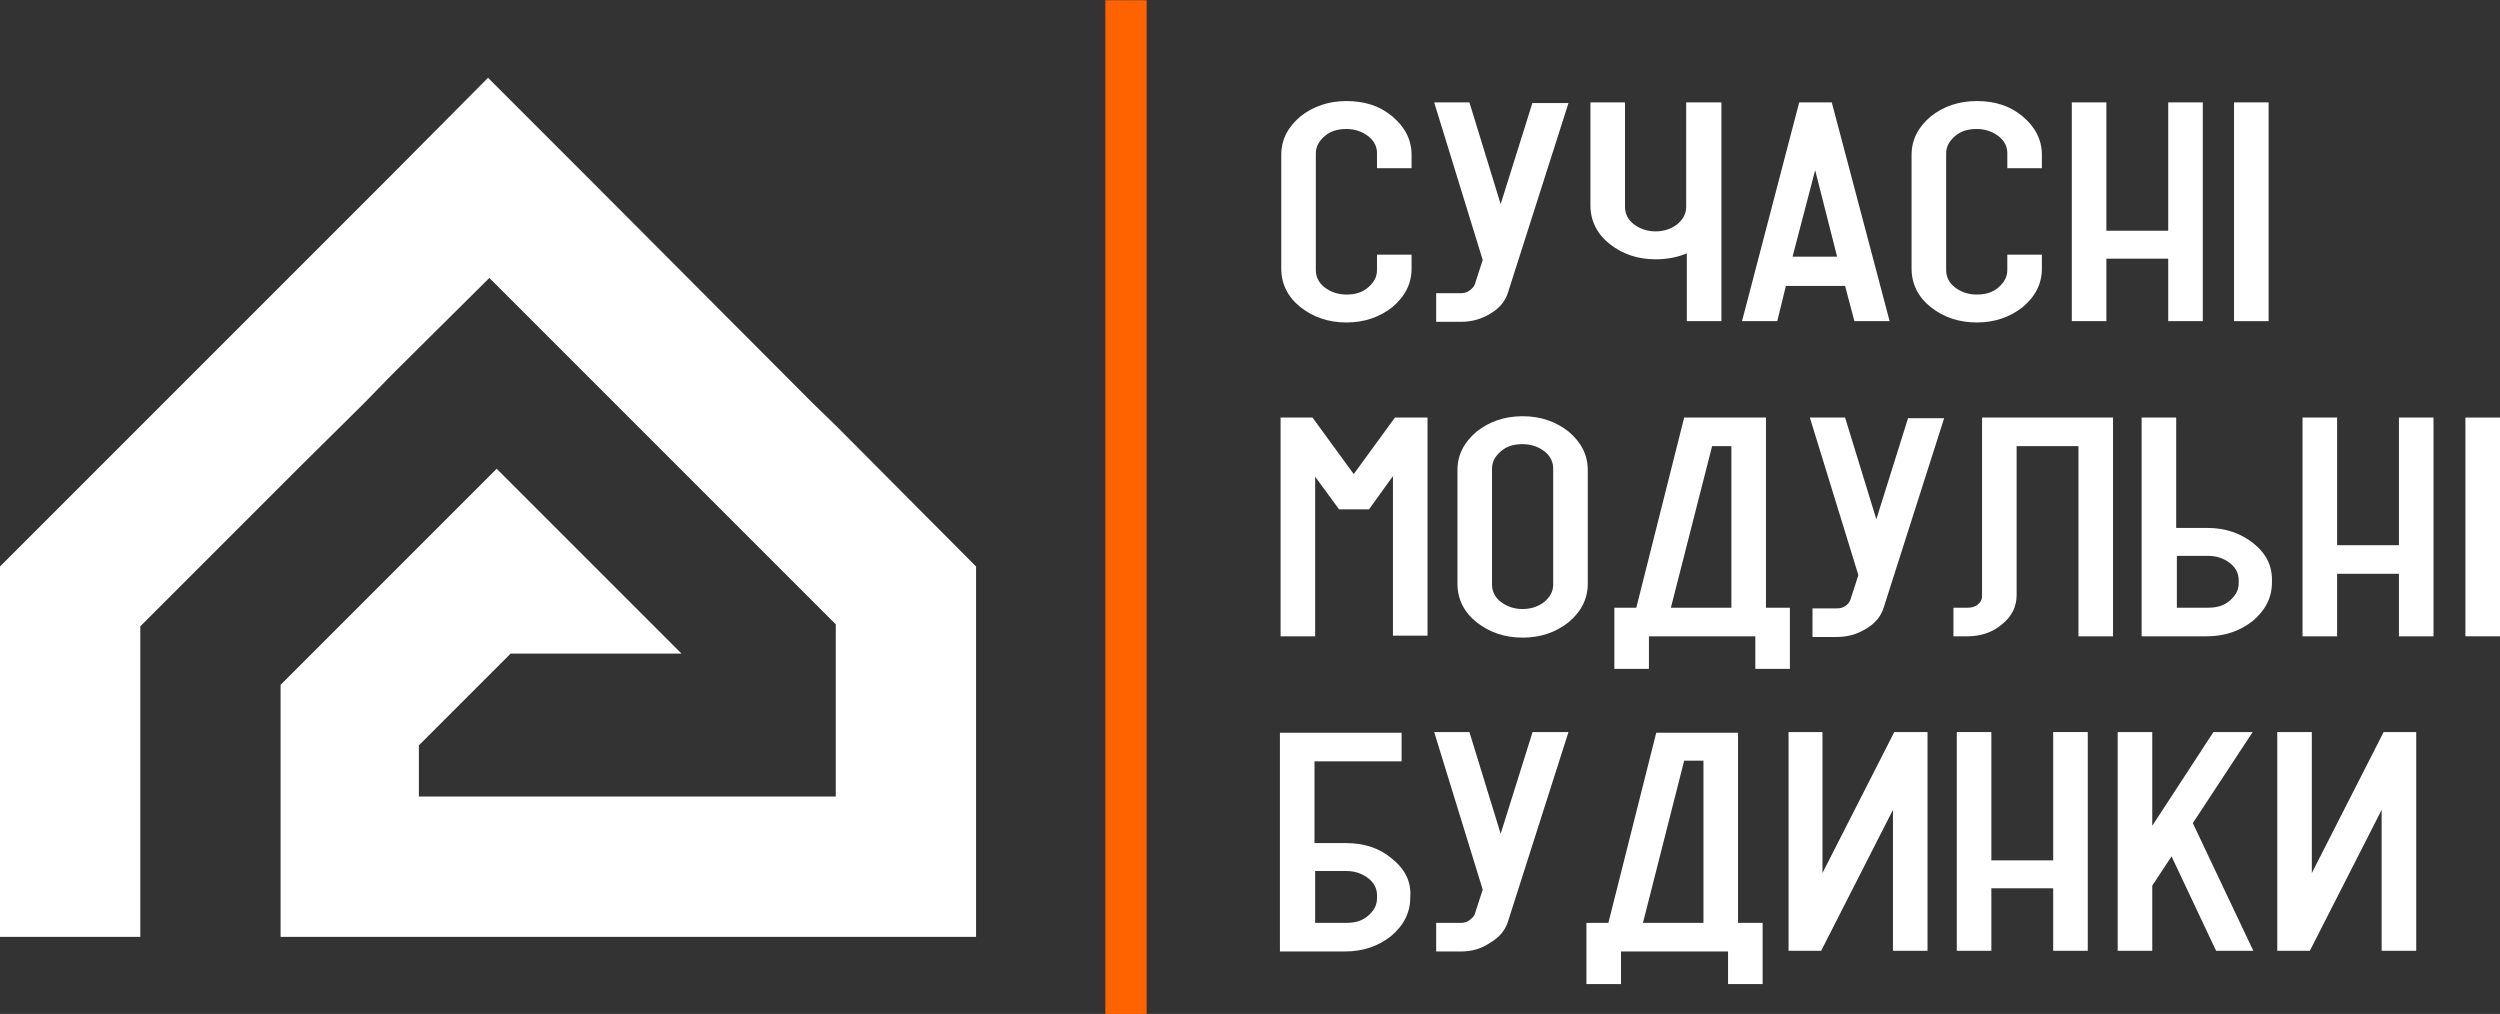 <?xml version="1.0" encoding="UTF-8"?> <svg xmlns="http://www.w3.org/2000/svg" xmlns:xlink="http://www.w3.org/1999/xlink" version="1.1" id="Слой_1" x="0px" y="0px" viewBox="0 0 376 152.5" style="enable-background:new 0 0 376 152.5;" xml:space="preserve"><rect x="0" y="0" width="376" height="152.5" fill="#333333" stroke="none"/> <style type="text/css"> .st0{fill:#FFFFFF;} .st1{fill:#FF6300;stroke:#FF6300;stroke-width:2.91;stroke-miterlimit:10;} </style> <g> <polygon class="st0" points="146.8,85.2 146.8,140.9 42.2,140.9 42.2,103 74.7,70.5 102.4,98.2 102.5,98.3 76.8,98.3 63,112.1 63,119.8 125.7,119.8 125.7,93.9 73.6,41.8 59.8,55.5 58.7,56.6 54.7,60.7 44.9,70.4 21.1,94.2 21.1,140.9 0,140.9 0,85.2 43.7,41.5 58.5,26.7 58.6,26.6 73.4,11.7 88.4,26.7 122.3,60.7 125.7,64 "></polygon> <g> <path class="st0" d="M211.6,24.7v-1.4c0-2.1-0.9-3.9-2.7-5.3c-1.8-1.5-3.9-2.2-6.5-2.2s-4.7,0.7-6.5,2.2c-1.8,1.5-2.7,3.2-2.7,5.3 v17.1c0,2.1,0.9,3.9,2.6,5.3c1.8,1.5,3.9,2.2,6.5,2.2c2.5,0,4.7-0.7,6.5-2.2c1.8-1.5,2.7-3.2,2.7-5.3v-1.4h-3.9v1.6 c0,1.2-0.5,2.2-1.6,3.1c-1,0.8-2.3,1.3-3.7,1.3c-1.5,0-2.7-0.4-3.8-1.3c-1-0.8-1.5-1.9-1.5-3.1V23.1c0-1.2,0.5-2.2,1.5-3.1 c1-0.9,2.3-1.3,3.8-1.3c1.5,0,2.7,0.4,3.7,1.3c1,0.8,1.6,1.9,1.6,3.1v1.6H211.6z"></path> <path class="st0" d="M212.3,25.4v-2.1c0-2.3-1-4.2-2.9-5.8c-1.9-1.6-4.2-2.3-6.9-2.3c-2.7,0-5,0.8-6.9,2.3 c-1.9,1.6-2.9,3.5-2.9,5.8v17.1c0,2.3,1,4.3,2.9,5.8c1.9,1.5,4.2,2.3,6.9,2.3c2.7,0,5-0.8,6.9-2.3c1.9-1.6,2.9-3.5,2.9-5.8v-2.1 h-5.2v2.3c0,1-0.4,1.8-1.3,2.6c-0.9,0.8-2,1.1-3.3,1.1c-1.3,0-2.4-0.4-3.3-1.1c-0.9-0.7-1.3-1.6-1.3-2.6V23.1c0-1,0.4-1.8,1.3-2.6 c0.9-0.8,2-1.1,3.3-1.1c1.3,0,2.4,0.4,3.3,1.1c0.9,0.7,1.3,1.6,1.3,2.5v2.3H212.3z M196.5,23.1v17.5c0,1.4,0.6,2.6,1.8,3.6 c1.1,0.9,2.5,1.4,4.2,1.4c1.6,0,3-0.5,4.2-1.4c1.2-1,1.8-2.2,1.8-3.6v-1h2.5v0.8c0,1.9-0.8,3.5-2.4,4.8c-1.7,1.4-3.7,2-6.1,2 c-2.4,0-4.5-0.7-6.1-2c-1.6-1.3-2.4-2.9-2.4-4.8V23.3c0-1.9,0.8-3.5,2.4-4.8c1.6-1.4,3.7-2,6.1-2c2.4,0,4.4,0.7,6.1,2 c1.6,1.4,2.4,2.9,2.4,4.8v0.8h-2.5v-1c0-1.4-0.6-2.6-1.8-3.6c-1.2-1-2.6-1.4-4.2-1.4c-1.6,0-3,0.5-4.2,1.4 C197.1,20.5,196.5,21.7,196.5,23.1z"></path> <path class="st0" d="M231,16l-5.3,16.8L220.5,16h-4l7.1,23l-1.3,3.9c-0.2,0.5-0.5,0.9-1,1.2c-0.5,0.3-1.1,0.5-1.6,0.5h-3.1v3h3.1 c1.4,0,2.7-0.4,4-1.1c1.2-0.8,2.1-1.7,2.4-2.9L235,16H231z"></path> <path class="st0" d="M230.5,15.4l-4.8,15.3L221,15.4h-5.3l7.3,23.7l-1.2,3.7c-0.1,0.3-0.4,0.6-0.8,0.9c-0.4,0.3-0.8,0.4-1.3,0.4 H216v4.3h3.8c1.5,0,3-0.4,4.3-1.2c1.4-0.8,2.3-1.9,2.7-3.2l9.1-28.5H230.5z M219.7,47h-2.4v-1.6h2.4c0.7,0,1.4-0.2,2-0.6 c0.6-0.4,1.1-0.9,1.3-1.6l1.4-4.1l-6.9-22.4h2.6l5.7,18.4l5.8-18.4h2.6l-8.6,26.7c-0.3,1-1,1.8-2.2,2.5 C222.2,46.6,221,47,219.7,47z"></path> <path class="st0" d="M254.2,16v15c0,1.2-0.5,2.2-1.6,3.1c-1,0.8-2.3,1.3-3.7,1.3c-1.5,0-2.7-0.4-3.8-1.3c-1-0.8-1.5-1.9-1.5-3.1 V16h-3.9v14.9c0,2.1,0.9,3.9,2.6,5.3c1.8,1.5,3.9,2.2,6.5,2.2c2,0,3.8-0.5,5.3-1.3v10.6h3.9V16H254.2z"></path> <path class="st0" d="M253.6,15.4v15.7c0,1-0.4,1.8-1.3,2.6c-0.9,0.7-2,1.1-3.3,1.1c-1.3,0-2.4-0.4-3.3-1.1 c-0.9-0.7-1.3-1.6-1.3-2.6V15.4h-5.2v15.5c0,2.3,1,4.3,2.9,5.8c1.9,1.5,4.2,2.3,6.9,2.3c1.7,0,3.3-0.3,4.7-0.9v10.2h5.2V15.4 H253.6z M257.4,47h-2.5V35.9l-1,0.6c-1.4,0.8-3.1,1.3-5,1.3c-2.4,0-4.5-0.7-6.1-2c-1.6-1.3-2.4-2.9-2.4-4.8V16.7h2.5v14.4 c0,1.4,0.6,2.6,1.8,3.6c1.1,0.9,2.5,1.4,4.2,1.4c1.6,0,3-0.5,4.1-1.4c1.2-1,1.8-2.2,1.8-3.6V16.7h2.5V47z"></path> <path class="st0" d="M275,16h-3.9l-8.2,31.6h3.9l1.4-5.3h9.9l1.4,5.3h3.9L275,16z M268.8,39.3L273,23l4.2,16.3H268.8z"></path> <path class="st0" d="M273,20.4L268,40h10.1L273,20.4z M273,25.6l3.3,13h-6.7L273,25.6z M273,20.4L268,40h10.1L273,20.4z M273,25.6 l3.3,13h-6.7L273,25.6z M275.5,15.4h-4.9L262,48.3h5.3l1.3-5.3h8.9l1.4,5.3h5.3L275.5,15.4z M263.7,47l7.9-30.3h2.9l8,30.3h-2.6 l-1.4-5.3h-10.9l-1.4,5.3H263.7z M273,20.4L268,40h10.1L273,20.4z M273,25.6l3.3,13h-6.7L273,25.6z M273,20.4L268,40h10.1 L273,20.4z M273,25.6l3.3,13h-6.7L273,25.6z M273,20.4L268,40h10.1L273,20.4z M273,25.6l3.3,13h-6.7L273,25.6z"></path> <path class="st0" d="M306.4,24.7v-1.4c0-2.1-0.9-3.9-2.7-5.3c-1.8-1.5-3.9-2.2-6.5-2.2s-4.7,0.7-6.5,2.2c-1.8,1.5-2.7,3.2-2.7,5.3 v17.1c0,2.1,0.9,3.9,2.6,5.3c1.8,1.5,3.9,2.2,6.5,2.2c2.5,0,4.7-0.7,6.5-2.2c1.8-1.5,2.7-3.2,2.7-5.3v-1.4h-3.9v1.6 c0,1.2-0.5,2.2-1.6,3.1s-2.3,1.3-3.7,1.3c-1.5,0-2.7-0.4-3.8-1.3c-1-0.8-1.5-1.9-1.5-3.1V23.1c0-1.2,0.5-2.2,1.5-3.1 c1-0.9,2.3-1.3,3.8-1.3c1.5,0,2.7,0.4,3.7,1.3c1,0.8,1.6,1.9,1.6,3.1v1.6H306.4z"></path> <path class="st0" d="M307.1,25.4v-2.1c0-2.3-1-4.2-2.9-5.8c-1.9-1.6-4.2-2.3-6.9-2.3c-2.7,0-5,0.8-6.9,2.3 c-1.9,1.6-2.9,3.5-2.9,5.8v17.1c0,2.3,1,4.3,2.9,5.8c1.9,1.5,4.2,2.3,6.9,2.3c2.7,0,5-0.8,6.9-2.3c1.9-1.6,2.9-3.5,2.9-5.8v-2.1 h-5.2v2.3c0,1-0.4,1.8-1.3,2.6c-0.9,0.8-2,1.1-3.3,1.1c-1.3,0-2.4-0.4-3.3-1.1c-0.9-0.7-1.3-1.6-1.3-2.6V23.1c0-1,0.4-1.8,1.3-2.6 c0.9-0.8,2-1.1,3.3-1.1c1.3,0,2.4,0.4,3.3,1.1c0.9,0.7,1.3,1.6,1.3,2.5v2.3H307.1z M291.3,23.1v17.5c0,1.4,0.6,2.6,1.8,3.6 c1.1,0.9,2.5,1.4,4.2,1.4c1.6,0,3-0.5,4.2-1.4c1.2-1,1.8-2.2,1.8-3.6v-1h2.5v0.8c0,1.9-0.8,3.5-2.4,4.8c-1.7,1.4-3.7,2-6.1,2 c-2.4,0-4.5-0.7-6.1-2c-1.6-1.3-2.4-2.9-2.4-4.8V23.3c0-1.9,0.8-3.5,2.4-4.8c1.6-1.4,3.7-2,6.1-2c2.4,0,4.4,0.7,6.1,2 c1.6,1.4,2.4,2.9,2.4,4.8v0.8h-2.5v-1c0-1.4-0.6-2.6-1.8-3.6c-1.2-1-2.6-1.4-4.2-1.4c-1.6,0-3,0.5-4.2,1.4 C291.9,20.5,291.3,21.7,291.3,23.1z"></path> <path class="st0" d="M326.7,16v19.3h-10.6V16h-3.9v31.6h3.9v-9.4h10.6v9.4h3.9V16H326.7z"></path> <path class="st0" d="M326.1,15.4v19.3h-9.3V15.4h-5.2v32.9h5.2v-9.4h9.3v9.4h5.2V15.4H326.1z M329.9,47h-2.5v-9.4h-11.9V47h-2.5 V16.7h2.5V36h11.9V16.7h2.5V47z"></path> <path class="st0" d="M336.7,16v31.6h3.9V16H336.7z"></path> <path class="st0" d="M336,15.4v32.9h5.2V15.4H336z M339.9,47h-2.5V16.7h2.5V47z"></path> <path class="st0" d="M210.2,63.4l-6.5,9l-6.5-9h-3.9V95h3.9V69.7l4.6,6.3h3.9l4.6-6.4V95h3.9V63.4H210.2z"></path> <path class="st0" d="M209.8,62.8l-6.2,8.5l-6.2-8.5h-4.8v32.9h5.2v-24l3.6,4.9h4.5l3.6-5v24h5.2V62.8H209.8z M213.4,94.4h-2.5 V67.6l-5.6,7.7H202l-5.6-7.7v26.7h-2.5V64.1h2.9l6.9,9.4l6.9-9.4h2.9V94.4z"></path> <path class="st0" d="M235.5,65.4c-1.8-1.5-4-2.2-6.5-2.2c-2.5,0-4.7,0.7-6.5,2.2c-1.8,1.5-2.7,3.2-2.7,5.3v17.1 c0,2.1,0.9,3.9,2.7,5.3c1.8,1.4,3.9,2.2,6.5,2.2c2.5,0,4.7-0.7,6.5-2.2c1.8-1.5,2.7-3.2,2.7-5.3V70.7 C238.1,68.6,237.3,66.8,235.5,65.4z M223.7,87.9V70.5c0-1.2,0.5-2.2,1.5-3.1c1-0.8,2.3-1.3,3.8-1.3c1.4,0,2.7,0.4,3.7,1.3 c1,0.9,1.6,1.9,1.6,3.1v17.4c0,1.2-0.5,2.2-1.6,3.1c-1,0.8-2.3,1.3-3.7,1.3c-1.5,0-2.7-0.4-3.8-1.3 C224.2,90.2,223.7,89.2,223.7,87.9z"></path> <path class="st0" d="M233.1,66.9c-1.1-0.9-2.6-1.4-4.1-1.4c-1.6,0-3,0.5-4.2,1.4c-1.2,1-1.8,2.2-1.8,3.6v17.4 c0,1.4,0.6,2.6,1.8,3.6c1.1,0.9,2.6,1.4,4.2,1.4c1.6,0,3-0.5,4.1-1.4c1.2-1,1.8-2.2,1.8-3.6V70.5 C234.9,69.1,234.3,67.9,233.1,66.9z M233.6,87.9c0,1-0.4,1.8-1.3,2.6c-0.9,0.7-2,1.1-3.3,1.1c-1.3,0-2.4-0.4-3.3-1.1 c-0.9-0.7-1.3-1.6-1.3-2.6V70.5c0-1,0.4-1.8,1.3-2.6c0.9-0.8,2-1.1,3.3-1.1c1.3,0,2.4,0.4,3.3,1.1c0.9,0.7,1.3,1.6,1.3,2.6V87.9z M233.1,66.9c-1.1-0.9-2.6-1.4-4.1-1.4c-1.6,0-3,0.5-4.2,1.4c-1.2,1-1.8,2.2-1.8,3.6v17.4c0,1.4,0.6,2.6,1.8,3.6 c1.1,0.9,2.6,1.4,4.2,1.4c1.6,0,3-0.5,4.1-1.4c1.2-1,1.8-2.2,1.8-3.6V70.5C234.9,69.1,234.3,67.9,233.1,66.9z M233.6,87.9 c0,1-0.4,1.8-1.3,2.6c-0.9,0.7-2,1.1-3.3,1.1c-1.3,0-2.4-0.4-3.3-1.1c-0.9-0.7-1.3-1.6-1.3-2.6V70.5c0-1,0.4-1.8,1.3-2.6 c0.9-0.8,2-1.1,3.3-1.1c1.3,0,2.4,0.4,3.3,1.1c0.9,0.7,1.3,1.6,1.3,2.6V87.9z M235.9,64.9c-1.9-1.5-4.2-2.3-6.9-2.3 c-2.7,0-5,0.8-6.9,2.3c-1.9,1.6-2.9,3.5-2.9,5.8v17.1c0,2.3,1,4.3,2.9,5.8c1.9,1.5,4.2,2.3,6.9,2.3c2.7,0,5-0.8,6.9-2.3 c1.9-1.6,2.9-3.5,2.9-5.8V70.7C238.8,68.4,237.8,66.5,235.9,64.9z M237.5,87.8c0,1.9-0.8,3.4-2.4,4.8c-1.7,1.4-3.7,2-6.1,2 c-2.4,0-4.5-0.7-6.1-2c-1.6-1.3-2.4-2.9-2.4-4.8V70.7c0-1.9,0.8-3.5,2.4-4.8c1.7-1.4,3.7-2,6.1-2c2.4,0,4.4,0.7,6.1,2 c1.6,1.3,2.4,2.9,2.4,4.8V87.8z M233.1,66.9c-1.1-0.9-2.6-1.4-4.1-1.4c-1.6,0-3,0.5-4.2,1.4c-1.2,1-1.8,2.2-1.8,3.6v17.4 c0,1.4,0.6,2.6,1.8,3.6c1.1,0.9,2.6,1.4,4.2,1.4c1.6,0,3-0.5,4.1-1.4c1.2-1,1.8-2.2,1.8-3.6V70.5 C234.9,69.1,234.3,67.9,233.1,66.9z M233.6,87.9c0,1-0.4,1.8-1.3,2.6c-0.9,0.7-2,1.1-3.3,1.1c-1.3,0-2.4-0.4-3.3-1.1 c-0.9-0.7-1.3-1.6-1.3-2.6V70.5c0-1,0.4-1.8,1.3-2.6c0.9-0.8,2-1.1,3.3-1.1c1.3,0,2.4,0.4,3.3,1.1c0.9,0.7,1.3,1.6,1.3,2.6V87.9z M233.1,66.9c-1.1-0.9-2.6-1.4-4.1-1.4c-1.6,0-3,0.5-4.2,1.4c-1.2,1-1.8,2.2-1.8,3.6v17.4c0,1.4,0.6,2.6,1.8,3.6 c1.1,0.9,2.6,1.4,4.2,1.4c1.6,0,3-0.5,4.1-1.4c1.2-1,1.8-2.2,1.8-3.6V70.5C234.9,69.1,234.3,67.9,233.1,66.9z M233.6,87.9 c0,1-0.4,1.8-1.3,2.6c-0.9,0.7-2,1.1-3.3,1.1c-1.3,0-2.4-0.4-3.3-1.1c-0.9-0.7-1.3-1.6-1.3-2.6V70.5c0-1,0.4-1.8,1.3-2.6 c0.9-0.8,2-1.1,3.3-1.1c1.3,0,2.4,0.4,3.3,1.1c0.9,0.7,1.3,1.6,1.3,2.6V87.9z M233.1,66.9c-1.1-0.9-2.6-1.4-4.1-1.4 c-1.6,0-3,0.5-4.2,1.4c-1.2,1-1.8,2.2-1.8,3.6v17.4c0,1.4,0.6,2.6,1.8,3.6c1.1,0.9,2.6,1.4,4.2,1.4c1.6,0,3-0.5,4.1-1.4 c1.2-1,1.8-2.2,1.8-3.6V70.5C234.9,69.1,234.3,67.9,233.1,66.9z M233.6,87.9c0,1-0.4,1.8-1.3,2.6c-0.9,0.7-2,1.1-3.3,1.1 c-1.3,0-2.4-0.4-3.3-1.1c-0.9-0.7-1.3-1.6-1.3-2.6V70.5c0-1,0.4-1.8,1.3-2.6c0.9-0.8,2-1.1,3.3-1.1c1.3,0,2.4,0.4,3.3,1.1 c0.9,0.7,1.3,1.6,1.3,2.6V87.9z"></path> <path class="st0" d="M264.9,92V63.4h-11.1L246.6,92h-3.1v7.9h3.9V95h17.4v4.9h3.9V92H264.9z M261.1,66.4V92h-10.6l6.5-25.7H261.1z "></path> <path class="st0" d="M256.5,65.7l-6.9,27h12.1v-27H256.5z M260.4,91.4h-9.1l6.2-24.3h2.9V91.4z M256.5,65.7l-6.9,27h12.1v-27 H256.5z M260.4,91.4h-9.1l6.2-24.3h2.9V91.4z M265.6,91.4V62.8h-12.3l-7.2,28.6h-3.3v9.2h5.2v-4.9H264v4.9h5.2v-9.2H265.6z M267.9,99.3h-2.5v-4.9h-18.7v4.9h-2.5v-6.6h3l7.2-28.6h9.9v28.6h3.6V99.3z M249.6,92.7h12.1v-27h-5.2L249.6,92.7z M260.4,67.1 v24.3h-9.1l6.2-24.3H260.4z M256.5,65.7l-6.9,27h12.1v-27H256.5z M260.4,91.4h-9.1l6.2-24.3h2.9V91.4z M256.5,65.7l-6.9,27h12.1 v-27H256.5z M260.4,91.4h-9.1l6.2-24.3h2.9V91.4z"></path> <path class="st0" d="M287.5,63.4l-5.3,16.8l-5.2-16.8h-4l7.1,23l-1.3,3.9c-0.2,0.5-0.5,0.9-1,1.2c-0.5,0.3-1.1,0.5-1.6,0.5h-3.1v3 h3.1c1.4,0,2.7-0.4,4-1.1c1.2-0.8,2.1-1.7,2.4-2.8l8.8-27.6H287.5z"></path> <path class="st0" d="M287,62.8l-4.8,15.3l-4.7-15.3h-5.3l7.3,23.7l-1.2,3.7c-0.1,0.3-0.3,0.6-0.7,0.9c-0.4,0.3-0.8,0.4-1.3,0.4 h-3.7v4.3h3.7c1.5,0,3-0.4,4.3-1.2c1.4-0.8,2.3-1.9,2.7-3.2l9.1-28.5H287z M276.2,94.4h-2.4v-1.6h2.4c0.7,0,1.4-0.2,2-0.6 c0.6-0.4,1.1-0.9,1.3-1.6l1.4-4.1l-6.9-22.4h2.6l5.7,18.4l5.8-18.4h2.6L282,90.8c-0.3,1-1,1.8-2.2,2.5 C278.7,94,277.5,94.4,276.2,94.4z"></path> <path class="st0" d="M298.7,63.4v26.3c0,0.7-0.3,1.2-0.8,1.7c-0.6,0.5-1.3,0.7-2.1,0.7h-1.5v3h1.5c1.9,0,3.4-0.5,4.8-1.6 c1.3-1.1,2-2.4,2-3.9V66.4h10.6V95h3.9V63.4H298.7z"></path> <path class="st0" d="M298.1,62.8v26.9c0,0.5-0.2,0.8-0.6,1.2c-0.5,0.4-1,0.5-1.6,0.5h-2.1v4.3h2.1c2,0,3.8-0.6,5.2-1.8 c1.5-1.2,2.2-2.7,2.2-4.4V67.1h9.3v28.6h5.2V62.8H298.1z M316.4,94.4h-2.5V65.7h-11.9v23.8c0,1.3-0.6,2.4-1.7,3.4 c-1.2,1-2.6,1.5-4.3,1.5H295v-1.6h0.8c0.9,0,1.8-0.3,2.5-0.8c0.7-0.6,1.1-1.3,1.1-2.2V64.1h17V94.4z"></path> <path class="st0" d="M338.5,82.2c-1.8-1.5-4-2.2-6.5-2.2h-5.3V63.4h-3.9V95h9.2c2.5,0,4.7-0.7,6.5-2.2c1.8-1.5,2.7-3.2,2.7-5.3 C341.2,85.4,340.3,83.7,338.5,82.2z M326.7,83h5.3c1.4,0,2.7,0.4,3.7,1.3c1,0.9,1.6,1.9,1.6,3.1v0.4c0,1.2-0.5,2.2-1.6,3.1 c-1,0.8-2.3,1.3-3.7,1.3h-5.3V83z"></path> <path class="st0" d="M336.2,83.7c-1.1-0.9-2.6-1.4-4.1-1.4h-6v10.4h6c1.6,0,3-0.5,4.1-1.4c1.2-1,1.8-2.2,1.8-3.6v-0.4 C338,85.9,337.4,84.7,336.2,83.7z M336.7,87.7c0,1-0.4,1.8-1.3,2.6c-0.9,0.8-2,1.1-3.3,1.1h-4.7v-7.8h4.7c1.3,0,2.4,0.4,3.3,1.1 c0.9,0.7,1.3,1.6,1.3,2.6V87.7z M336.2,83.7c-1.1-0.9-2.6-1.4-4.1-1.4h-6v10.4h6c1.6,0,3-0.5,4.1-1.4c1.2-1,1.8-2.2,1.8-3.6v-0.4 C338,85.9,337.4,84.7,336.2,83.7z M336.7,87.7c0,1-0.4,1.8-1.3,2.6c-0.9,0.8-2,1.1-3.3,1.1h-4.7v-7.8h4.7c1.3,0,2.4,0.4,3.3,1.1 c0.9,0.7,1.3,1.6,1.3,2.6V87.7z M338.9,81.7c-1.9-1.5-4.2-2.3-6.9-2.3h-4.7V62.8h-5.2v32.9h9.8c2.7,0,5-0.8,6.9-2.3 c1.9-1.6,2.9-3.5,2.9-5.8C341.8,85.2,340.9,83.3,338.9,81.7z M332,94.4h-8.5V64.1h2.5v16.6h6c2.4,0,4.4,0.7,6.1,2 c1.6,1.3,2.4,2.9,2.4,4.8c0,1.9-0.8,3.5-2.4,4.8C336.4,93.7,334.4,94.4,332,94.4z M336.2,83.7c-1.1-0.9-2.6-1.4-4.1-1.4h-6v10.4h6 c1.6,0,3-0.5,4.1-1.4c1.2-1,1.8-2.2,1.8-3.6v-0.4C338,85.9,337.4,84.7,336.2,83.7z M336.7,87.7c0,1-0.4,1.8-1.3,2.6 c-0.9,0.8-2,1.1-3.3,1.1h-4.7v-7.8h4.7c1.3,0,2.4,0.4,3.3,1.1c0.9,0.7,1.3,1.6,1.3,2.6V87.7z M336.2,83.7 c-1.1-0.9-2.6-1.4-4.1-1.4h-6v10.4h6c1.6,0,3-0.5,4.1-1.4c1.2-1,1.8-2.2,1.8-3.6v-0.4C338,85.9,337.4,84.7,336.2,83.7z M336.7,87.7c0,1-0.4,1.8-1.3,2.6c-0.9,0.8-2,1.1-3.3,1.1h-4.7v-7.8h4.7c1.3,0,2.4,0.4,3.3,1.1c0.9,0.7,1.3,1.6,1.3,2.6V87.7z M336.2,83.7c-1.1-0.9-2.6-1.4-4.1-1.4h-6v10.4h6c1.6,0,3-0.5,4.1-1.4c1.2-1,1.8-2.2,1.8-3.6v-0.4C338,85.9,337.4,84.7,336.2,83.7 z M336.7,87.7c0,1-0.4,1.8-1.3,2.6c-0.9,0.8-2,1.1-3.3,1.1h-4.7v-7.8h4.7c1.3,0,2.4,0.4,3.3,1.1c0.9,0.7,1.3,1.6,1.3,2.6V87.7z"></path> <path class="st0" d="M361.5,63.4v19.3h-10.6V63.4H347V95h3.9v-9.4h10.6V95h3.9V63.4H361.5z"></path> <path class="st0" d="M360.8,62.8V82h-9.3V62.8h-5.2v32.9h5.2v-9.4h9.3v9.4h5.2V62.8H360.8z M364.7,94.4h-2.5V85h-11.9v9.4h-2.5 V64.1h2.5v19.3h11.9V64.1h2.5V94.4z"></path> <path class="st0" d="M371.4,63.4V95h3.9V63.4H371.4z"></path> <path class="st0" d="M370.8,62.8v32.9h5.2V62.8H370.8z M374.6,94.4h-2.5V64.1h2.5V94.4z"></path> <path class="st0" d="M208.9,129.6c-1.8-1.5-3.9-2.2-6.5-2.2h-5.3v-13.6h13.1v-3h-17v31.6h9.2c2.5,0,4.7-0.7,6.5-2.2 c1.8-1.5,2.7-3.2,2.7-5.3C211.6,132.8,210.7,131,208.9,129.6z M197.1,130.4h5.3c1.5,0,2.7,0.4,3.7,1.3c1,0.9,1.6,1.9,1.6,3.1v0.4 c0,1.2-0.5,2.2-1.6,3.1c-1,0.8-2.3,1.3-3.7,1.3h-5.3V130.4z"></path> <path class="st0" d="M206.6,131.1c-1.2-0.9-2.6-1.4-4.2-1.4h-6v10.4h6c1.6,0,3-0.5,4.2-1.4c1.2-1,1.8-2.2,1.8-3.6v-0.4 C208.4,133.3,207.8,132.1,206.6,131.1z M207.1,135.1c0,1-0.4,1.8-1.3,2.6c-0.9,0.8-2,1.1-3.3,1.1h-4.7V131h4.7 c1.3,0,2.4,0.4,3.3,1.1c0.9,0.7,1.3,1.6,1.3,2.5V135.1z M206.6,131.1c-1.2-0.9-2.6-1.4-4.2-1.4h-6v10.4h6c1.6,0,3-0.5,4.2-1.4 c1.2-1,1.8-2.2,1.8-3.6v-0.4C208.4,133.3,207.8,132.1,206.6,131.1z M207.1,135.1c0,1-0.4,1.8-1.3,2.6c-0.9,0.8-2,1.1-3.3,1.1h-4.7 V131h4.7c1.3,0,2.4,0.4,3.3,1.1c0.9,0.7,1.3,1.6,1.3,2.5V135.1z M209.3,129.1c-1.9-1.6-4.2-2.3-6.9-2.3h-4.7v-12.3h13.1v-4.3 h-18.3v32.9h9.8c2.7,0,5-0.8,6.9-2.3c1.9-1.6,2.9-3.5,2.9-5.8C212.3,132.6,211.3,130.7,209.3,129.1z M202.4,141.7h-8.5v-30.3h15.7 v1.6h-13.1v14.9h6c2.4,0,4.4,0.7,6.1,2c1.6,1.3,2.4,2.9,2.4,4.8c0,1.9-0.8,3.5-2.4,4.8C206.8,141,204.8,141.7,202.4,141.7z M206.6,131.1c-1.2-0.9-2.6-1.4-4.2-1.4h-6v10.4h6c1.6,0,3-0.5,4.2-1.4c1.2-1,1.8-2.2,1.8-3.6v-0.4 C208.4,133.3,207.8,132.1,206.6,131.1z M207.1,135.1c0,1-0.4,1.8-1.3,2.6c-0.9,0.8-2,1.1-3.3,1.1h-4.7V131h4.7 c1.3,0,2.4,0.4,3.3,1.1c0.9,0.7,1.3,1.6,1.3,2.5V135.1z M206.6,131.1c-1.2-0.9-2.6-1.4-4.2-1.4h-6v10.4h6c1.6,0,3-0.5,4.2-1.4 c1.2-1,1.8-2.2,1.8-3.6v-0.4C208.4,133.3,207.8,132.1,206.6,131.1z M207.1,135.1c0,1-0.4,1.8-1.3,2.6c-0.9,0.8-2,1.1-3.3,1.1h-4.7 V131h4.7c1.3,0,2.4,0.4,3.3,1.1c0.9,0.7,1.3,1.6,1.3,2.5V135.1z M206.6,131.1c-1.2-0.9-2.6-1.4-4.2-1.4h-6v10.4h6 c1.6,0,3-0.5,4.2-1.4c1.2-1,1.8-2.2,1.8-3.6v-0.4C208.4,133.3,207.8,132.1,206.6,131.1z M207.1,135.1c0,1-0.4,1.8-1.3,2.6 c-0.9,0.8-2,1.1-3.3,1.1h-4.7V131h4.7c1.3,0,2.4,0.4,3.3,1.1c0.9,0.7,1.3,1.6,1.3,2.5V135.1z"></path> <path class="st0" d="M231,110.8l-5.3,16.8l-5.2-16.8h-4l7.1,23l-1.3,3.9c-0.2,0.5-0.5,0.9-1,1.2c-0.5,0.3-1.1,0.5-1.6,0.5h-3.1v3 h3.1c1.4,0,2.7-0.4,4-1.1c1.2-0.8,2.1-1.7,2.4-2.8l8.8-27.6H231z"></path> <path class="st0" d="M230.5,110.1l-4.8,15.3l-4.7-15.3h-5.3l7.3,23.7l-1.2,3.7c-0.1,0.3-0.4,0.6-0.8,0.9c-0.4,0.3-0.8,0.4-1.3,0.4 H216v4.3h3.8c1.5,0,3-0.4,4.3-1.3c1.4-0.8,2.3-1.9,2.7-3.2l9.1-28.5H230.5z M219.7,141.7h-2.4v-1.6h2.4c0.7,0,1.4-0.2,2-0.6 c0.6-0.4,1.1-0.9,1.3-1.5l1.4-4.1l-6.9-22.4h2.6l5.7,18.4l5.8-18.4h2.6l-8.6,26.7c-0.3,1-1,1.8-2.2,2.5 C222.2,141.4,221,141.7,219.7,141.7z"></path> <path class="st0" d="M260.7,139.4v-28.6h-11.1l-7.2,28.6h-3.1v7.9h3.9v-4.9h17.4v4.9h3.9v-7.9H260.7z M256.9,113.8v25.7h-10.6 l6.5-25.7H256.9z"></path> <path class="st0" d="M252.3,113.1l-6.9,27h12.1v-27H252.3z M256.2,138.8h-9.1l6.2-24.4h2.9V138.8z M252.3,113.1l-6.9,27h12.1v-27 H252.3z M256.2,138.8h-9.1l6.2-24.4h2.9V138.8z M261.4,138.8v-28.6h-12.3l-7.2,28.6h-3.3v9.2h5.2v-4.9h16.1v4.9h5.2v-9.2H261.4z M263.7,146.7h-2.5v-4.9h-18.7v4.9h-2.5v-6.6h3l7.2-28.6h9.9v28.6h3.6V146.7z M245.5,140.1h12.1v-27h-5.2L245.5,140.1z M256.2,114.4v24.4h-9.1l6.2-24.4H256.2z M252.3,113.1l-6.9,27h12.1v-27H252.3z M256.2,138.8h-9.1l6.2-24.4h2.9V138.8z M252.3,113.1l-6.9,27h12.1v-27H252.3z M256.2,138.8h-9.1l6.2-24.4h2.9V138.8z"></path> <path class="st0" d="M285.4,110.8l-11.8,23.3v-23.3h-3.9v31.6h3.9l11.8-23.3v23.3h3.9v-31.6H285.4z"></path> <path class="st0" d="M284.9,110.1l-10.8,21.2v-21.2H269v32.9h4.9l10.8-21.2v21.2h5.2v-32.9H284.9z M288.6,141.7H286v-25.4 l-12.9,25.4h-2.8v-30.3h2.5v25.4l12.9-25.4h2.8V141.7z"></path> <path class="st0" d="M309.5,110.8v19.3h-10.6v-19.3H295v31.6h3.9V133h10.6v9.4h3.9v-31.6H309.5z"></path> <path class="st0" d="M308.8,110.1v19.3h-9.3v-19.3h-5.2v32.9h5.2v-9.4h9.3v9.4h5.2v-32.9H308.8z M312.7,141.7h-2.5v-9.4h-11.9v9.4 h-2.5v-30.3h2.5v19.3h11.9v-19.3h2.5V141.7z"></path> <path class="st0" d="M329,123.8l8.5-13h-4.4L323,126.4v-15.6h-3.9v31.6h3.9V133l3.6-5.6l7,14.9h4.2L329,123.8z"></path> <path class="st0" d="M329.8,123.8l9-13.7h-5.9l-9.2,14.1v-14.1h-5.2v32.9h5.2v-9.8l2.9-4.4l6.7,14.2h5.6L329.8,123.8z M322.3,141.7h-2.5v-30.3h2.5v17.1l11.2-17.1h2.8l-8,12.3l8.4,18H334l-7.3-15.6l-4.4,6.7V141.7z"></path> <path class="st0" d="M359,110.8l-11.8,23.3v-23.3h-3.9v31.6h3.9l11.8-23.3v23.3h3.9v-31.6H359z"></path> <path class="st0" d="M358.5,110.1l-10.8,21.2v-21.2h-5.2v32.9h4.9l10.8-21.2v21.2h5.2v-32.9H358.5z M362.2,141.7h-2.5v-25.4 l-12.9,25.4h-2.8v-30.3h2.5v25.4l12.9-25.4h2.8V141.7z"></path> </g> <rect x="167.7" y="1.5" class="st1" width="3.3" height="149.6"></rect> </g> </svg> 